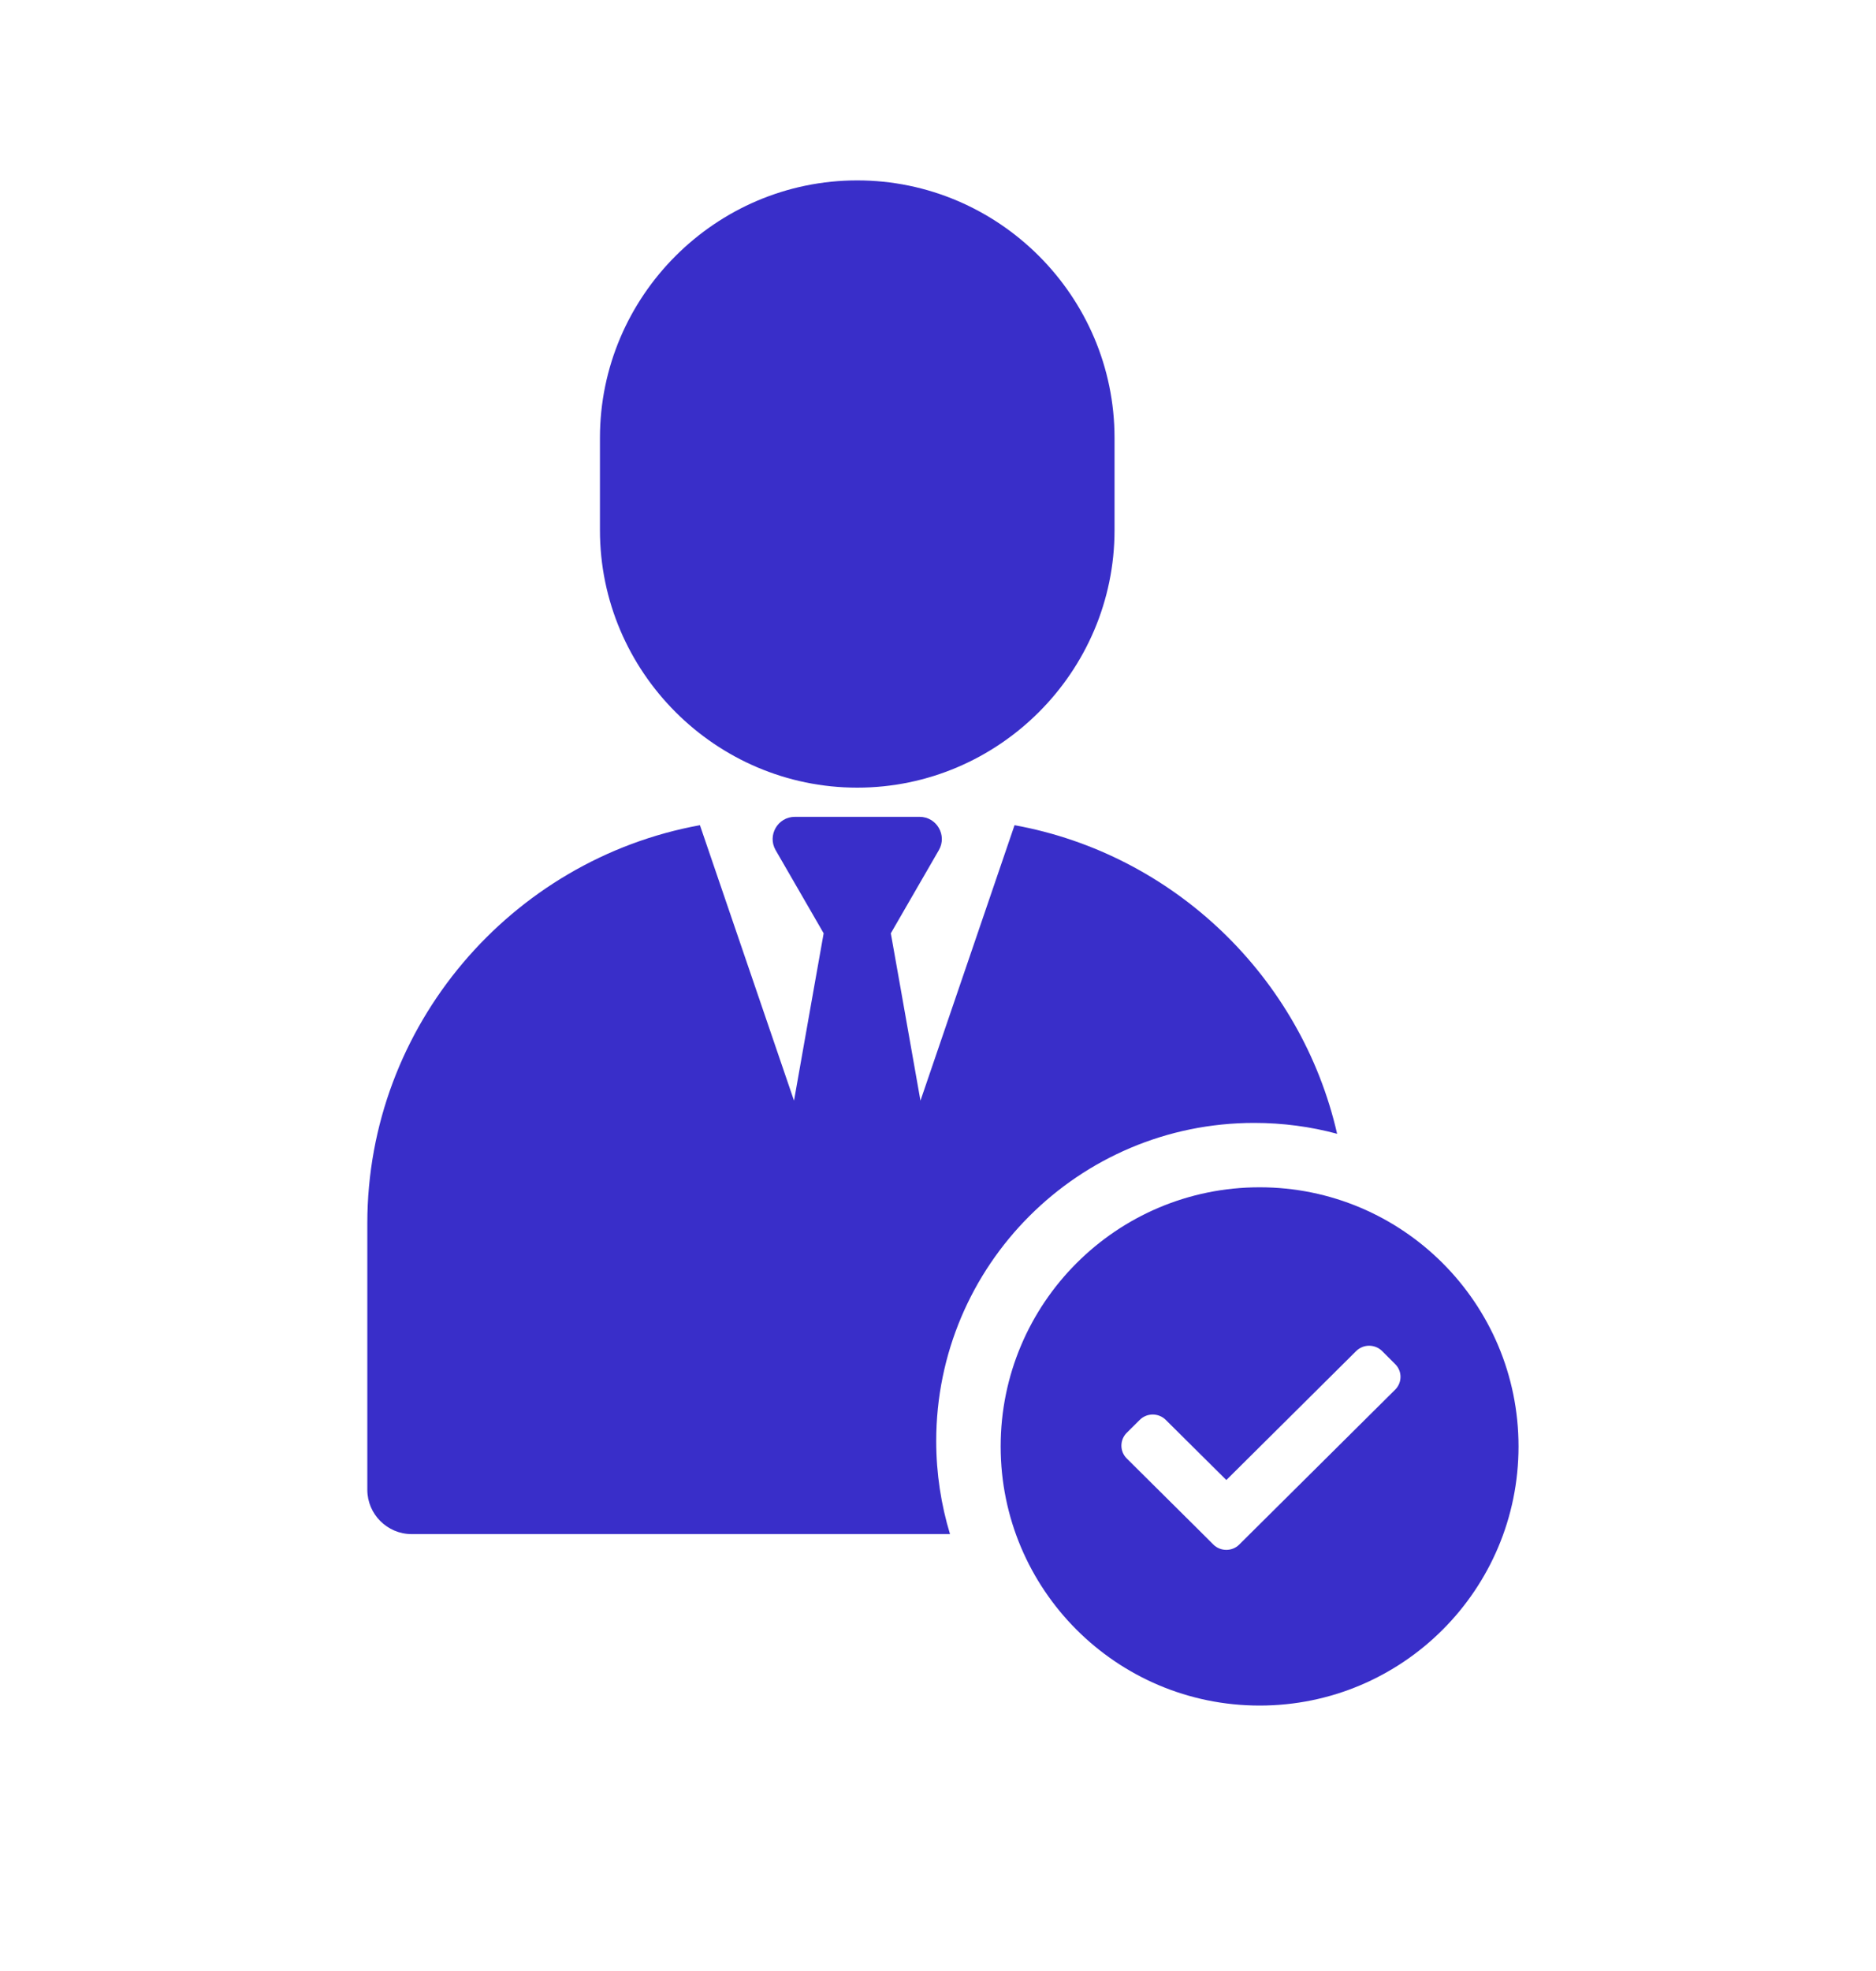 <?xml version="1.0" encoding="UTF-8"?>
<svg xmlns="http://www.w3.org/2000/svg" width="20" height="21" viewBox="0 0 20 21" fill="none">
  <path fill-rule="evenodd" clip-rule="evenodd" d="M9.139 8.392C7.63 8.392 6.396 7.158 6.396 5.649V4.665C6.396 3.156 7.63 1.922 9.139 1.922C10.648 1.922 11.882 3.156 11.882 4.665V5.649C11.882 7.158 10.648 8.392 9.139 8.392ZM9.6 10.523L9.497 9.944L9.676 9.634L10.009 9.058C10.1 8.9 9.986 8.703 9.804 8.703H9.139H8.474C8.292 8.703 8.178 8.9 8.269 9.058L8.602 9.634L8.781 9.944L8.678 10.523L8.465 11.727L8.248 11.092L7.462 8.792C5.453 9.157 3.916 10.925 3.916 13.035V15.873C3.916 16.133 4.129 16.345 4.388 16.345H10.128C10.033 16.032 9.981 15.699 9.981 15.354C9.981 13.482 11.499 11.964 13.371 11.964C13.677 11.964 13.973 12.004 14.255 12.08C13.873 10.409 12.513 9.1 10.816 8.792L10.03 11.092L9.813 11.727L9.6 10.523ZM16.189 15.411C16.189 16.936 14.953 18.172 13.429 18.172C11.904 18.172 10.668 16.936 10.668 15.411C10.668 13.886 11.904 12.65 13.429 12.65C14.953 12.65 16.189 13.886 16.189 15.411ZM14.458 14.395C14.534 14.319 14.658 14.319 14.735 14.395L14.873 14.533C14.95 14.608 14.95 14.731 14.873 14.807L13.351 16.318L13.351 16.318L13.212 16.456C13.136 16.532 13.012 16.532 12.935 16.456L12.797 16.318L12.013 15.54C11.936 15.464 11.936 15.341 12.013 15.265L12.151 15.128C12.227 15.052 12.351 15.052 12.428 15.128L13.074 15.769L14.458 14.395Z" fill="#392EC9"></path>
</svg>
